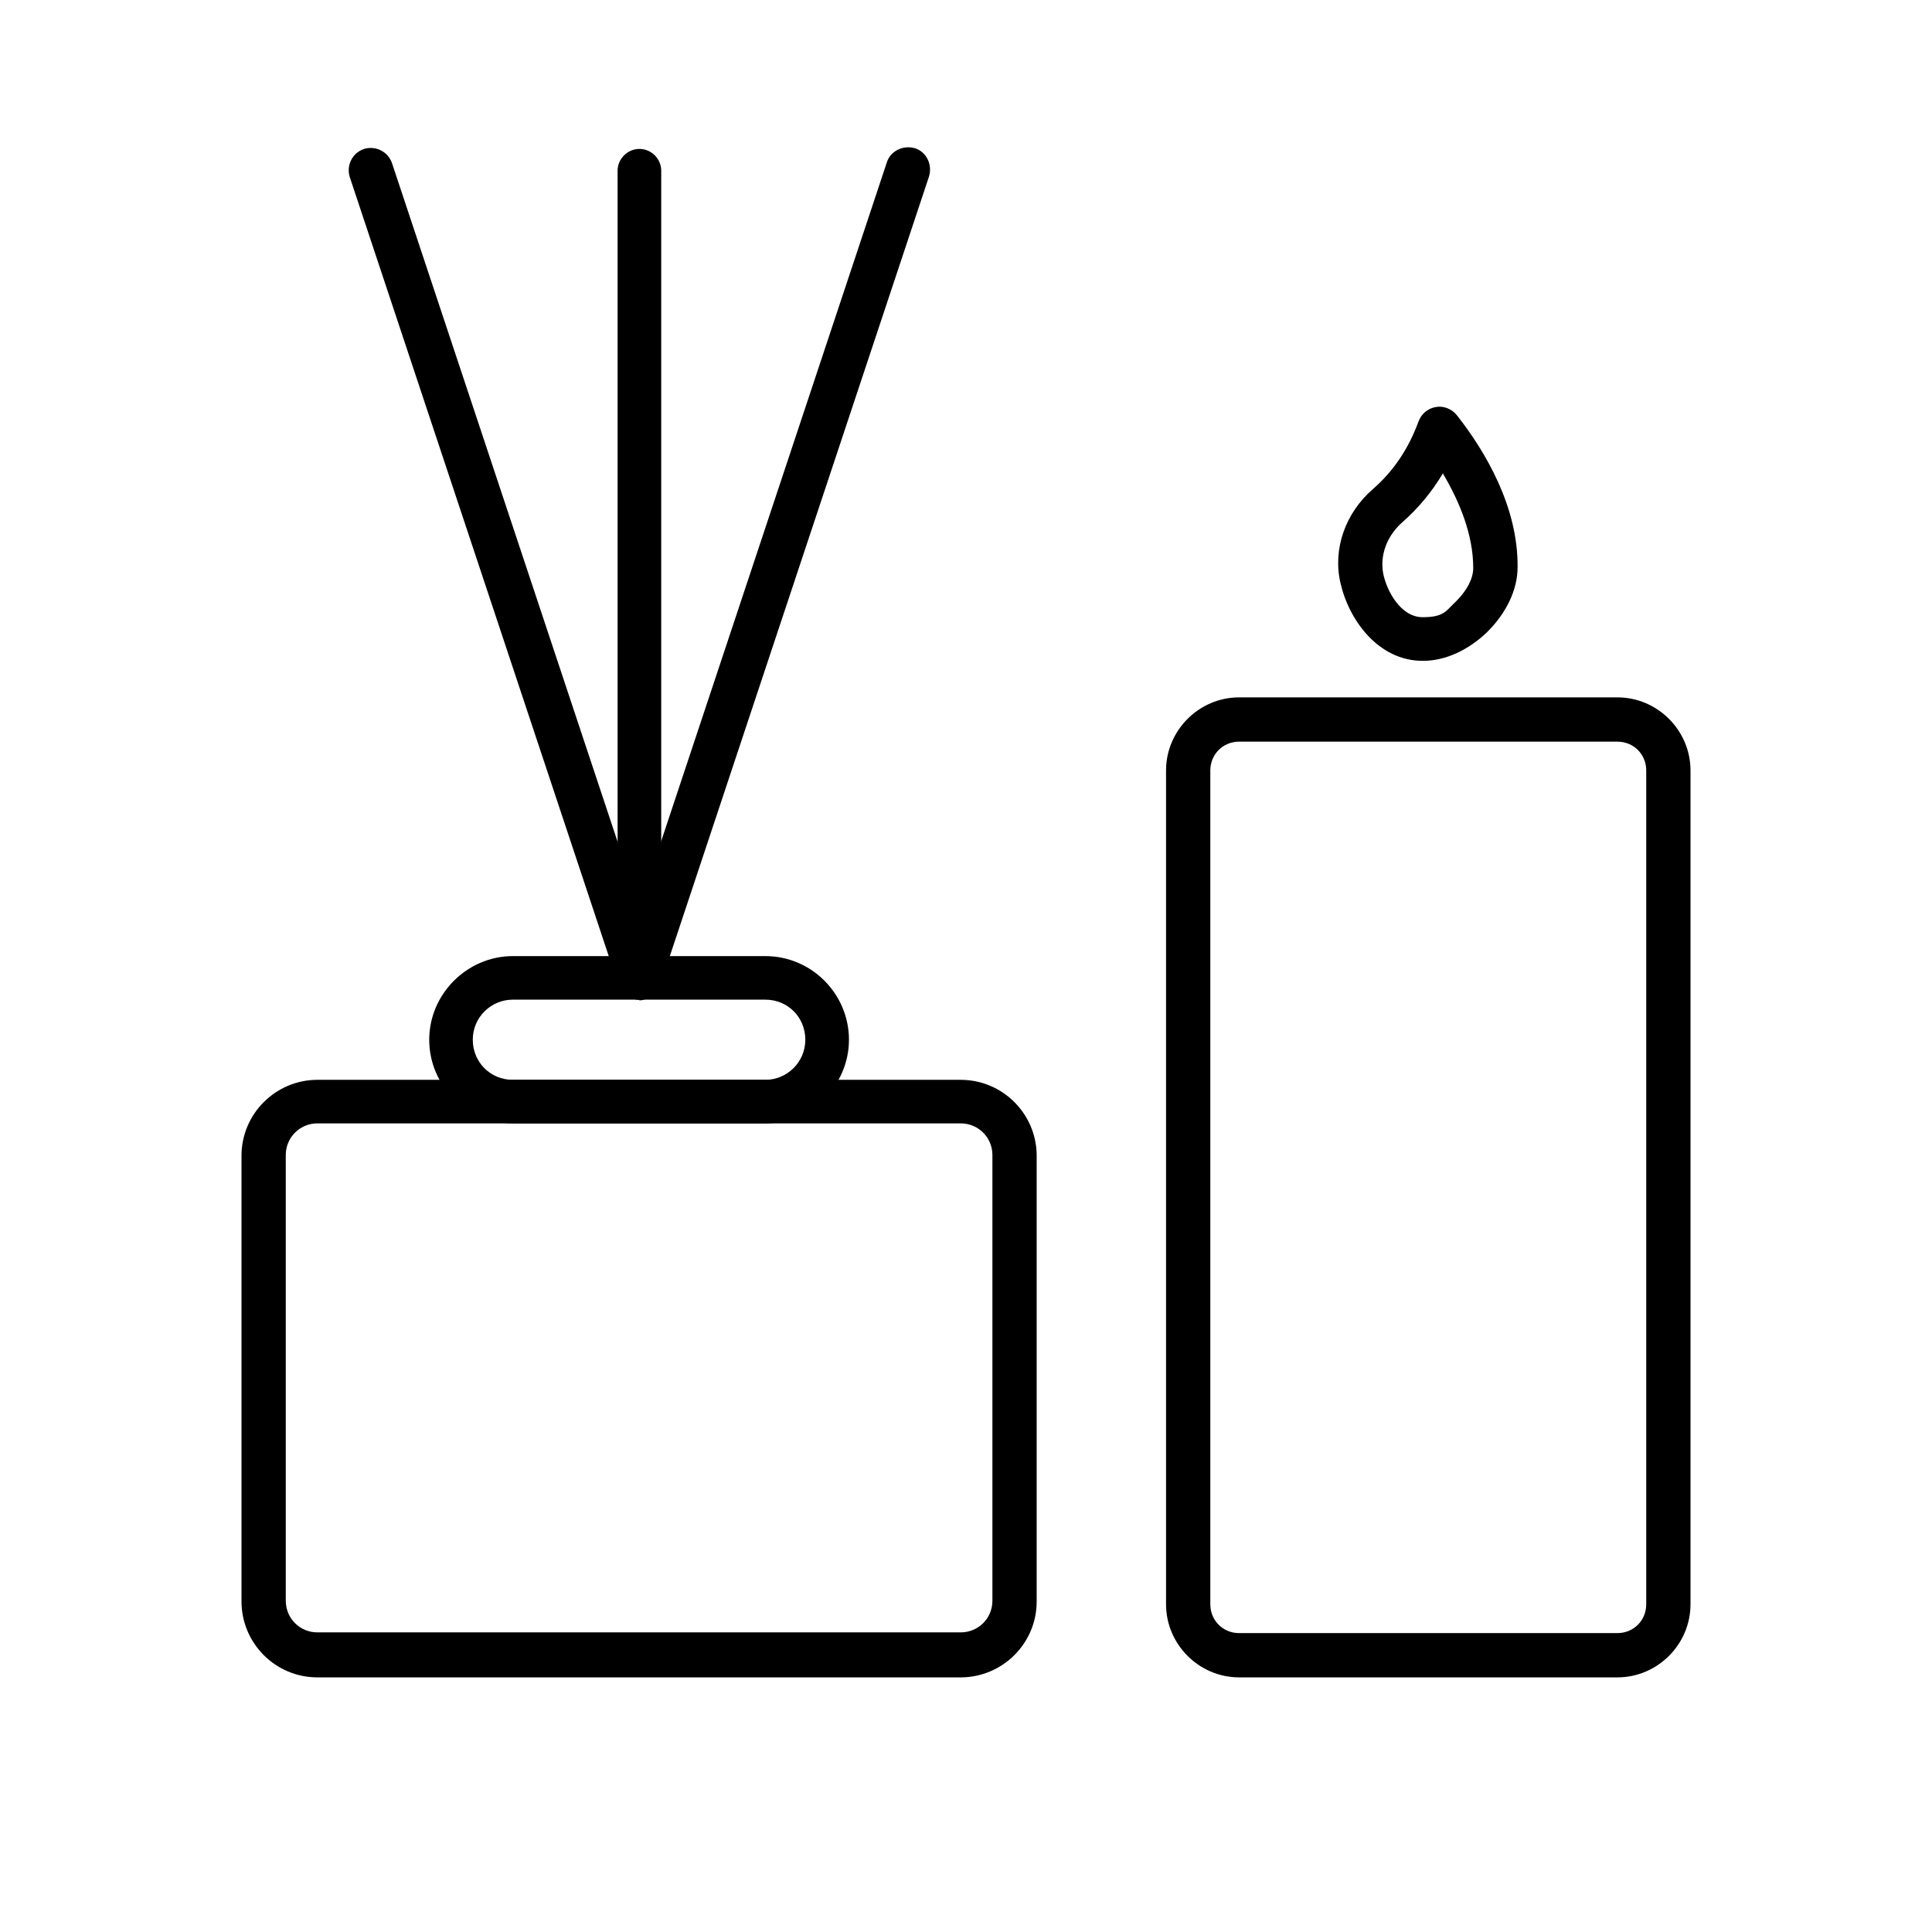 <svg width="24" height="24" viewBox="0 0 24 24" fill="none" xmlns="http://www.w3.org/2000/svg">
<path d="M17.672 8.209C17.122 8.209 16.755 7.702 16.651 7.239C16.555 6.82 16.712 6.374 17.052 6.078C17.314 5.85 17.498 5.571 17.62 5.239C17.655 5.143 17.734 5.073 17.838 5.056C17.934 5.038 18.039 5.082 18.1 5.161C18.45 5.606 18.86 6.296 18.852 7.047C18.852 7.326 18.712 7.615 18.476 7.85C18.24 8.078 17.952 8.209 17.681 8.209H17.672ZM17.926 5.877C17.786 6.112 17.62 6.313 17.41 6.497C17.227 6.663 17.14 6.899 17.183 7.126C17.227 7.344 17.402 7.667 17.672 7.667C17.943 7.667 17.961 7.588 18.092 7.466C18.223 7.335 18.301 7.187 18.301 7.056C18.301 6.636 18.127 6.226 17.926 5.885V5.877Z" fill="black"/>
<path d="M11.934 20.837H3.943C3.419 20.837 3 20.41 3 19.894V14.357C3 13.833 3.428 13.414 3.943 13.414H11.934C12.459 13.414 12.878 13.842 12.878 14.357V19.894C12.878 20.418 12.45 20.837 11.934 20.837ZM3.943 13.955C3.725 13.955 3.55 14.13 3.55 14.348V19.885C3.55 20.104 3.725 20.278 3.943 20.278H11.934C12.153 20.278 12.328 20.104 12.328 19.885V14.348C12.328 14.13 12.153 13.955 11.934 13.955H3.943Z" fill="black"/>
<path d="M9.507 13.955H6.371C5.795 13.955 5.332 13.484 5.332 12.916C5.332 12.348 5.803 11.877 6.371 11.877H9.507C10.083 11.877 10.546 12.348 10.546 12.916C10.546 13.484 10.074 13.955 9.507 13.955ZM6.371 12.418C6.1 12.418 5.873 12.636 5.873 12.916C5.873 13.195 6.092 13.414 6.371 13.414H9.507C9.777 13.414 10.004 13.195 10.004 12.916C10.004 12.636 9.786 12.418 9.507 12.418H6.371Z" fill="black"/>
<path d="M7.943 12.418C7.83 12.418 7.725 12.348 7.681 12.235L4.345 2.2C4.301 2.06 4.371 1.903 4.52 1.851C4.659 1.807 4.817 1.877 4.869 2.025L8.205 12.06C8.249 12.2 8.179 12.357 8.031 12.409C8.004 12.418 7.969 12.427 7.943 12.427V12.418Z" fill="black"/>
<path d="M7.943 12.418C7.917 12.418 7.882 12.418 7.856 12.401C7.716 12.357 7.638 12.2 7.681 12.051L11.017 2.016C11.061 1.877 11.218 1.798 11.367 1.842C11.507 1.885 11.585 2.043 11.541 2.191L8.205 12.226C8.17 12.34 8.057 12.409 7.943 12.409V12.418Z" fill="black"/>
<path d="M7.943 12.252C7.795 12.252 7.672 12.13 7.672 11.982V2.121C7.672 1.973 7.795 1.85 7.943 1.85C8.092 1.85 8.214 1.973 8.214 2.121V11.982C8.214 12.13 8.092 12.252 7.943 12.252Z" fill="black"/>
<path d="M20.092 20.837H15.393C14.895 20.837 14.485 20.427 14.485 19.929V9.571C14.485 9.073 14.895 8.663 15.393 8.663H20.092C20.59 8.663 21 9.073 21 9.571V19.929C21 20.427 20.59 20.837 20.092 20.837ZM15.393 9.213C15.192 9.213 15.035 9.37 15.035 9.571V19.929C15.035 20.13 15.192 20.287 15.393 20.287H20.092C20.293 20.287 20.45 20.13 20.45 19.929V9.571C20.45 9.37 20.293 9.213 20.092 9.213H15.393Z" fill="black"/>
</svg>

